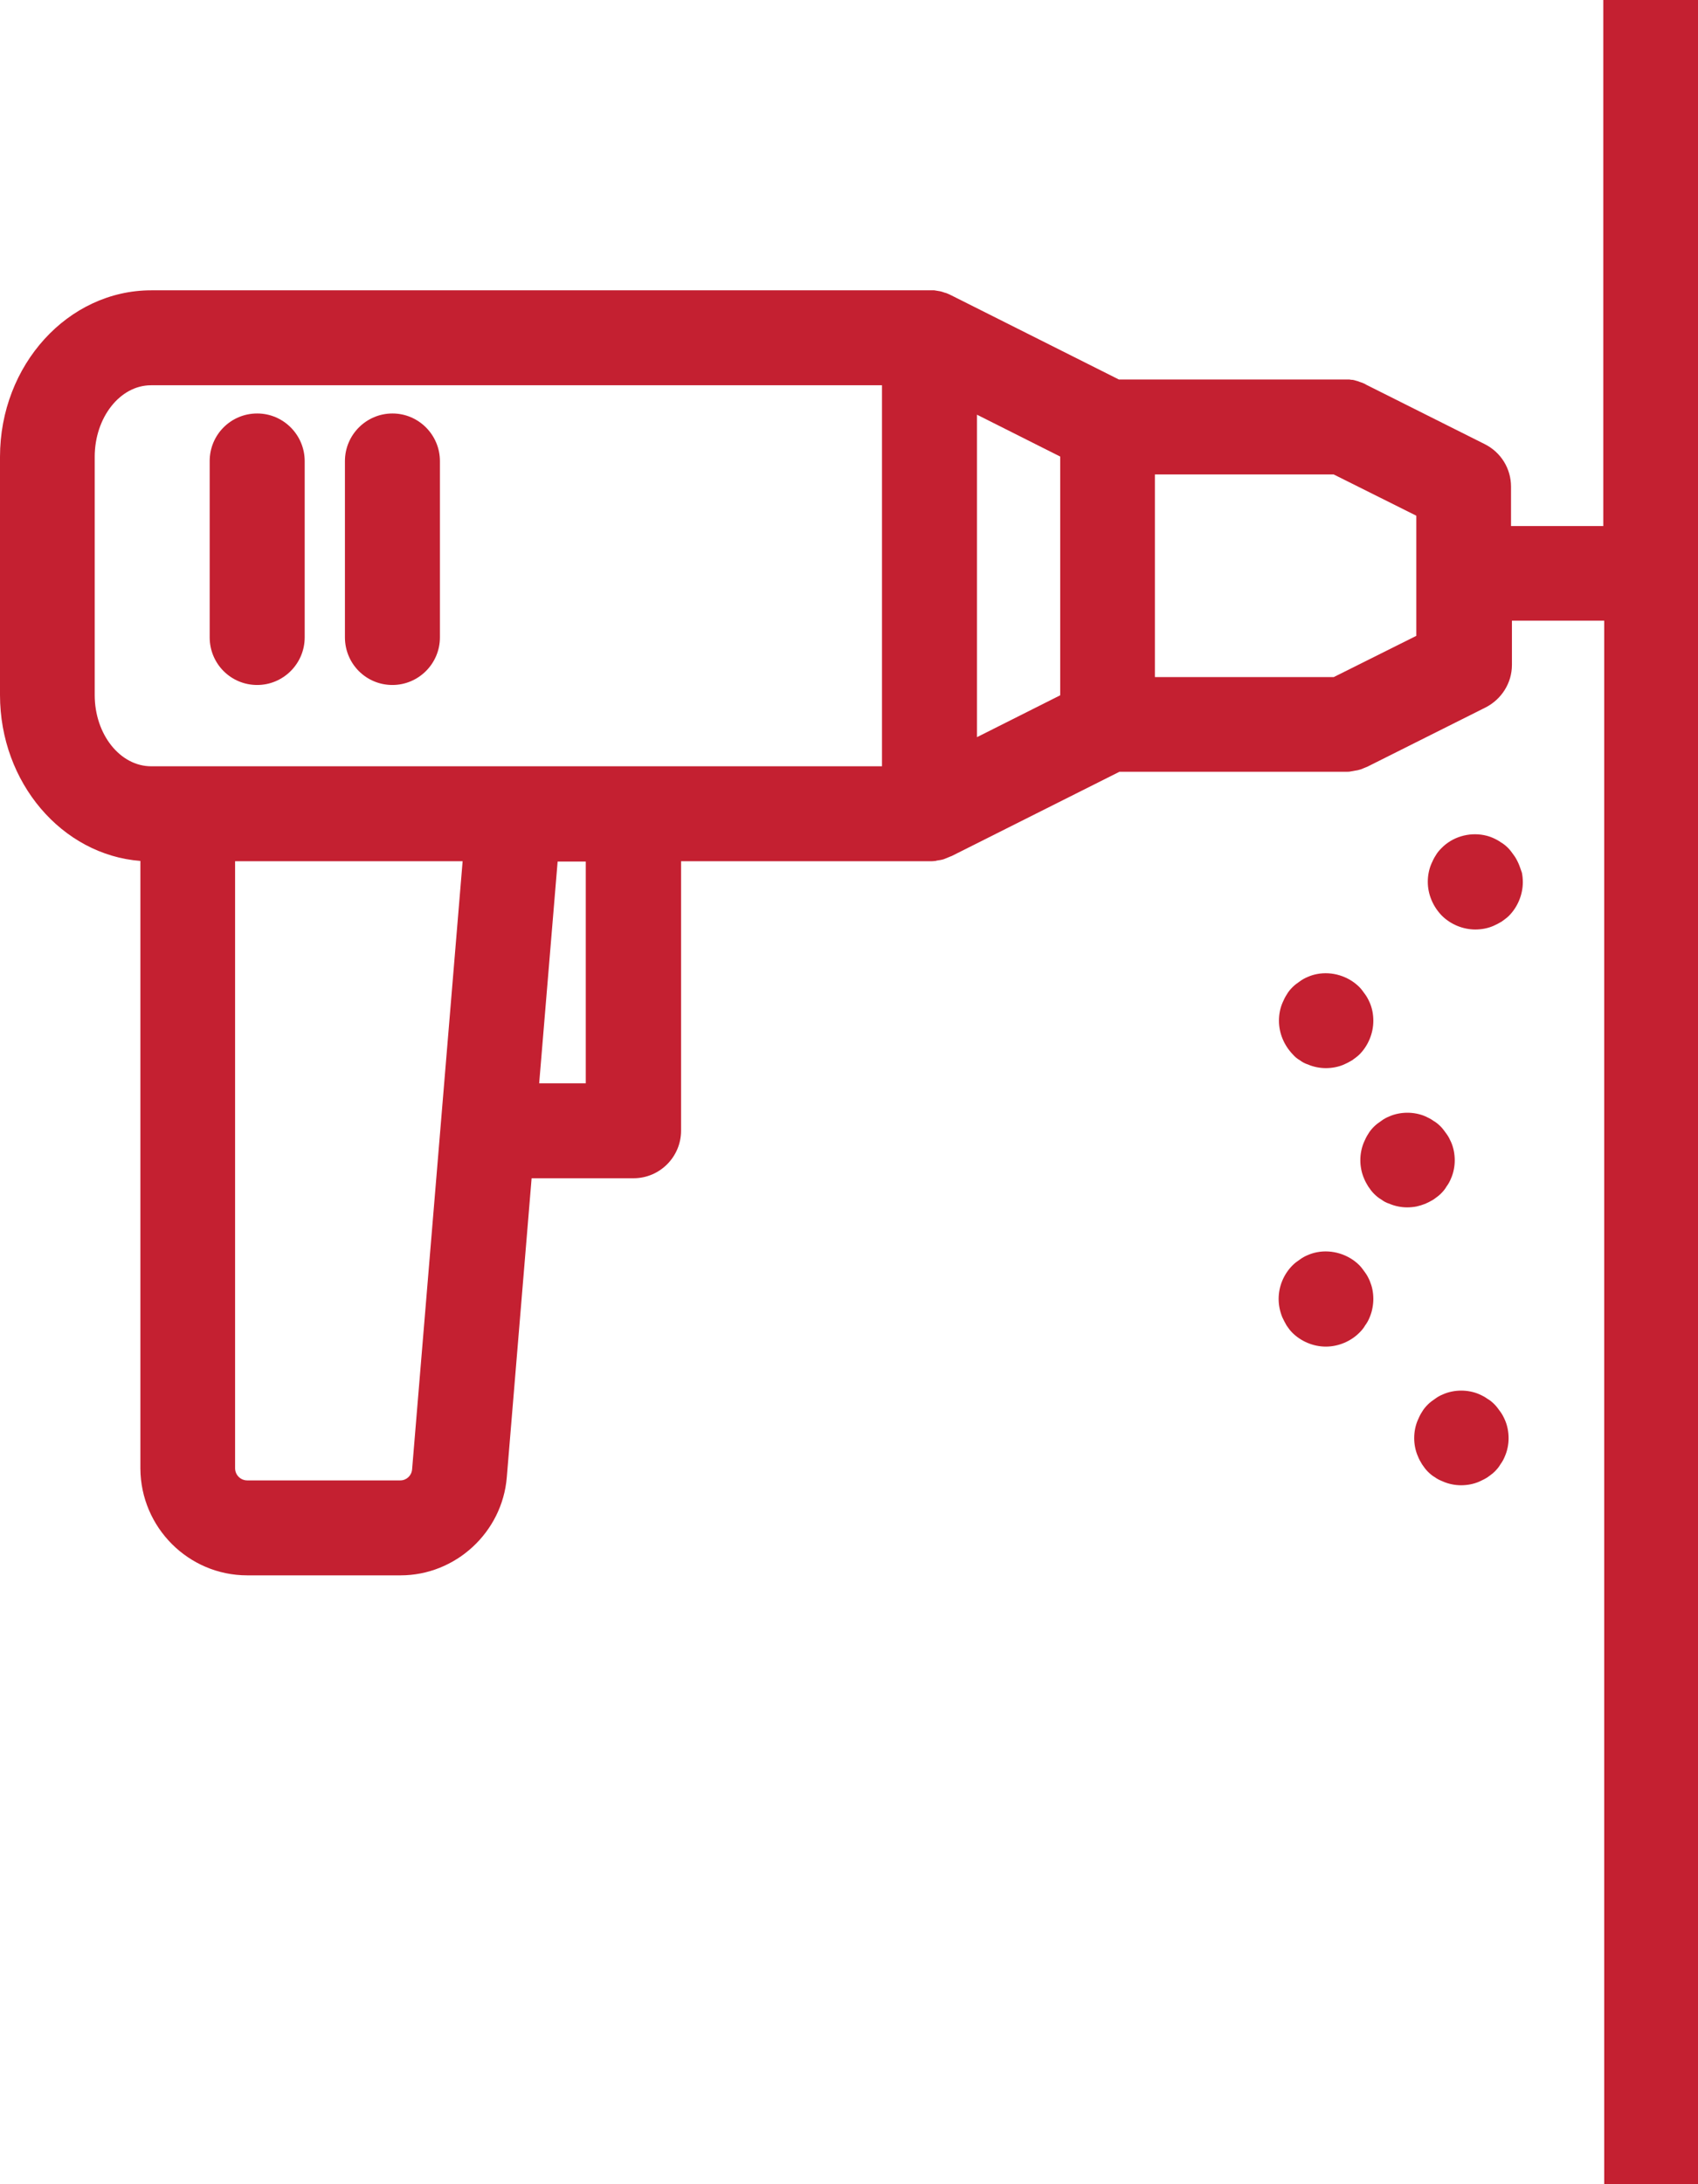 <svg width="84" height="108" viewBox="0 0 84 108" fill="none" xmlns="http://www.w3.org/2000/svg">
<g clip-path="url(#clip0)">
<path d="M79.315 0V26.01H74.75V24.06C74.75 23.175 74.256 22.365 73.448 21.96L67.58 19.02C67.565 19.005 67.55 19.005 67.535 18.99C67.49 18.975 67.445 18.945 67.401 18.93C67.371 18.915 67.341 18.915 67.311 18.9C67.266 18.885 67.221 18.87 67.191 18.855C67.161 18.84 67.116 18.84 67.086 18.825C67.056 18.81 67.011 18.81 66.981 18.795C66.937 18.78 66.892 18.78 66.847 18.78C66.817 18.78 66.787 18.765 66.757 18.765C66.712 18.765 66.652 18.765 66.607 18.765C66.592 18.765 66.577 18.765 66.547 18.765H55.351L47.044 14.595C47.029 14.595 47.014 14.58 47.014 14.58C46.954 14.55 46.88 14.52 46.805 14.49C46.79 14.49 46.76 14.475 46.745 14.475C46.655 14.445 46.58 14.415 46.49 14.4C46.401 14.385 46.311 14.37 46.221 14.355C46.191 14.355 46.161 14.355 46.146 14.355C46.101 14.355 46.056 14.355 46.011 14.355H7.484C3.368 14.355 0 18.045 0 22.59V34.365C0 38.7 3.068 42.27 6.945 42.57V72.615C6.96 75.525 9.325 77.895 12.229 77.895H19.803C19.803 77.895 19.803 77.895 19.817 77.895C22.542 77.895 24.847 75.765 25.071 73.05L26.299 58.26H31.343C32.63 58.26 33.693 57.21 33.693 55.905V42.585H46.011C46.101 42.585 46.176 42.585 46.266 42.57C46.281 42.57 46.311 42.57 46.326 42.555C46.386 42.54 46.46 42.54 46.52 42.525C46.55 42.525 46.565 42.51 46.595 42.51C46.655 42.495 46.715 42.48 46.775 42.45C46.805 42.435 46.82 42.435 46.85 42.42C46.91 42.39 46.969 42.375 47.029 42.345C47.044 42.345 47.059 42.33 47.074 42.33L55.381 38.16H66.562C66.592 38.16 66.622 38.16 66.652 38.16C66.712 38.16 66.757 38.16 66.817 38.145C66.847 38.145 66.877 38.13 66.907 38.13C66.966 38.115 67.011 38.115 67.071 38.1C67.101 38.1 67.131 38.085 67.161 38.085C67.221 38.07 67.281 38.055 67.326 38.04C67.356 38.025 67.371 38.025 67.401 38.01C67.46 37.98 67.52 37.965 67.58 37.935C67.595 37.935 67.61 37.92 67.625 37.92L73.493 34.98C74.286 34.575 74.795 33.765 74.795 32.88V30.69H79.36V108H84.045V0H79.315ZM4.685 34.365V22.59C4.685 20.64 5.942 19.05 7.469 19.05H43.632V37.89H31.313H26.089H25.43H9.28H7.484C5.942 37.89 4.685 36.315 4.685 34.365ZM19.803 73.2C19.788 73.2 19.788 73.2 19.803 73.2H12.229C11.899 73.2 11.63 72.93 11.63 72.6V42.585H22.886L20.386 72.66C20.356 72.975 20.102 73.2 19.803 73.2ZM28.978 53.565H26.673L27.586 42.6H28.978V53.565ZM48.331 20.505L52.448 22.575V34.38L48.331 36.45V20.505ZM70.065 31.44L65.979 33.48H57.133V23.46H65.979L70.065 25.5V31.44Z" fill="#C42031"/>
<path d="M70.514 59.52C70.649 59.46 70.798 59.385 70.918 59.31C71.038 59.22 71.173 59.13 71.277 59.025C71.382 58.92 71.487 58.8 71.562 58.665C71.652 58.545 71.726 58.41 71.786 58.26C71.846 58.125 71.891 57.975 71.921 57.825C71.951 57.675 71.966 57.525 71.966 57.375C71.966 57.225 71.951 57.06 71.921 56.91C71.891 56.76 71.846 56.61 71.786 56.475C71.726 56.34 71.652 56.19 71.562 56.07C71.472 55.95 71.382 55.815 71.277 55.71C71.173 55.605 71.053 55.5 70.918 55.425C70.798 55.335 70.649 55.26 70.514 55.2C70.379 55.14 70.23 55.095 70.08 55.065C69.781 55.005 69.466 55.005 69.167 55.065C69.017 55.095 68.868 55.14 68.733 55.2C68.583 55.26 68.448 55.335 68.329 55.425C68.194 55.515 68.074 55.605 67.969 55.71C67.865 55.815 67.76 55.935 67.685 56.07C67.595 56.205 67.535 56.34 67.475 56.475C67.416 56.61 67.371 56.76 67.341 56.91C67.311 57.06 67.296 57.21 67.296 57.375C67.296 57.525 67.311 57.675 67.341 57.825C67.371 57.975 67.416 58.125 67.475 58.26C67.535 58.41 67.61 58.545 67.685 58.665C67.775 58.8 67.865 58.92 67.969 59.025C68.074 59.13 68.194 59.235 68.329 59.31C68.448 59.4 68.583 59.475 68.733 59.52C68.868 59.58 69.017 59.625 69.167 59.655C69.317 59.685 69.466 59.7 69.616 59.7C69.766 59.7 69.93 59.685 70.08 59.655C70.215 59.625 70.364 59.58 70.514 59.52Z" fill="#C42031"/>
<path d="M67.76 63.33C67.7 63.195 67.625 63.045 67.535 62.925C67.445 62.805 67.356 62.67 67.251 62.565C66.712 62.025 65.904 61.77 65.14 61.92C64.991 61.95 64.841 61.995 64.706 62.055C64.557 62.115 64.422 62.19 64.302 62.28C64.167 62.37 64.048 62.46 63.943 62.565C63.509 63 63.254 63.6 63.254 64.23C63.254 64.38 63.269 64.53 63.299 64.68C63.329 64.83 63.374 64.98 63.434 65.13C63.494 65.265 63.569 65.4 63.644 65.535C63.733 65.67 63.823 65.79 63.928 65.895C64.362 66.33 64.976 66.585 65.589 66.585C66.203 66.585 66.817 66.33 67.251 65.895C67.356 65.79 67.46 65.67 67.535 65.535C67.625 65.415 67.7 65.28 67.76 65.13C67.82 64.98 67.865 64.845 67.894 64.68C67.924 64.53 67.939 64.38 67.939 64.23C67.939 64.08 67.924 63.915 67.894 63.765C67.865 63.615 67.82 63.48 67.76 63.33Z" fill="#C42031"/>
<path d="M74.45 70.215C74.391 70.08 74.316 69.93 74.226 69.81C74.136 69.69 74.046 69.555 73.941 69.45C73.837 69.345 73.717 69.24 73.582 69.165C73.463 69.075 73.313 69 73.178 68.94C73.043 68.88 72.894 68.835 72.744 68.805C72.445 68.745 72.13 68.745 71.831 68.805C71.681 68.835 71.532 68.88 71.397 68.94C71.247 69 71.112 69.075 70.993 69.165C70.858 69.255 70.738 69.345 70.633 69.45C70.529 69.555 70.424 69.675 70.349 69.81C70.259 69.945 70.199 70.08 70.14 70.215C70.08 70.35 70.035 70.5 70.005 70.65C69.975 70.8 69.96 70.95 69.96 71.115C69.96 71.265 69.975 71.415 70.005 71.565C70.035 71.715 70.08 71.865 70.14 72C70.199 72.15 70.274 72.285 70.349 72.405C70.439 72.54 70.529 72.66 70.633 72.765C70.738 72.87 70.858 72.975 70.993 73.05C71.112 73.14 71.247 73.2 71.397 73.26C71.532 73.32 71.681 73.365 71.831 73.395C71.981 73.425 72.13 73.44 72.28 73.44C72.43 73.44 72.594 73.425 72.744 73.395C72.894 73.365 73.043 73.32 73.178 73.26C73.313 73.2 73.463 73.125 73.582 73.05C73.702 72.96 73.837 72.87 73.941 72.765C74.046 72.66 74.151 72.54 74.226 72.405C74.316 72.285 74.391 72.15 74.45 72C74.51 71.865 74.555 71.715 74.585 71.565C74.615 71.415 74.63 71.265 74.63 71.115C74.63 70.965 74.615 70.8 74.585 70.65C74.555 70.5 74.51 70.35 74.45 70.215Z" fill="#C42031"/>
<path d="M64.302 52.425C64.422 52.515 64.557 52.59 64.706 52.635C64.841 52.695 64.991 52.74 65.141 52.77C65.29 52.8 65.44 52.815 65.59 52.815C65.739 52.815 65.904 52.8 66.054 52.77C66.203 52.74 66.353 52.695 66.488 52.635C66.622 52.575 66.772 52.5 66.892 52.425C67.011 52.335 67.146 52.245 67.251 52.14C67.685 51.705 67.939 51.09 67.939 50.475C67.939 50.325 67.925 50.16 67.895 50.01C67.865 49.86 67.82 49.71 67.76 49.575C67.7 49.44 67.625 49.29 67.535 49.17C67.446 49.05 67.356 48.915 67.251 48.81C66.712 48.27 65.904 48.015 65.141 48.165C64.991 48.195 64.841 48.24 64.706 48.3C64.557 48.36 64.422 48.435 64.302 48.525C64.168 48.615 64.048 48.705 63.943 48.81C63.838 48.915 63.733 49.035 63.659 49.17C63.569 49.305 63.509 49.44 63.449 49.575C63.389 49.71 63.344 49.86 63.314 50.01C63.285 50.16 63.27 50.31 63.27 50.475C63.27 51.09 63.524 51.69 63.958 52.14C64.048 52.245 64.168 52.35 64.302 52.425Z" fill="#C42031"/>
<path d="M75.124 42.705C75.064 42.57 74.989 42.42 74.899 42.3C74.81 42.18 74.72 42.045 74.615 41.94C74.51 41.835 74.391 41.73 74.256 41.655C74.136 41.565 73.986 41.49 73.852 41.43C73.717 41.37 73.567 41.325 73.418 41.295C72.654 41.145 71.846 41.385 71.307 41.94C71.202 42.045 71.098 42.165 71.023 42.3C70.933 42.435 70.873 42.57 70.813 42.705C70.753 42.84 70.708 42.99 70.678 43.14C70.648 43.29 70.633 43.44 70.633 43.605C70.633 44.22 70.888 44.82 71.322 45.27C71.756 45.705 72.37 45.96 72.984 45.96C73.133 45.96 73.298 45.945 73.448 45.915C73.597 45.885 73.747 45.84 73.882 45.78C74.016 45.72 74.166 45.645 74.286 45.57C74.406 45.48 74.54 45.39 74.645 45.285C75.079 44.85 75.334 44.235 75.334 43.62C75.334 43.47 75.319 43.305 75.289 43.155C75.229 42.99 75.184 42.84 75.124 42.705Z" fill="#C42031"/>
<path d="M12.723 33.87C14.01 33.87 15.073 32.82 15.073 31.515V22.8C15.073 21.51 14.025 20.445 12.723 20.445C11.421 20.445 10.373 21.495 10.373 22.8V31.515C10.373 32.82 11.421 33.87 12.723 33.87Z" fill="#C42031"/>
<path d="M19.413 33.87C20.701 33.87 21.763 32.82 21.763 31.515V22.8C21.763 21.51 20.716 20.445 19.413 20.445C18.126 20.445 17.064 21.495 17.064 22.8V31.515C17.064 32.82 18.111 33.87 19.413 33.87Z" fill="#C42031"/>
</g>
<defs>
<clipPath id="clip0">
<rect width="84" height="108" fill="white"/>
</clipPath>
</defs>
</svg>
